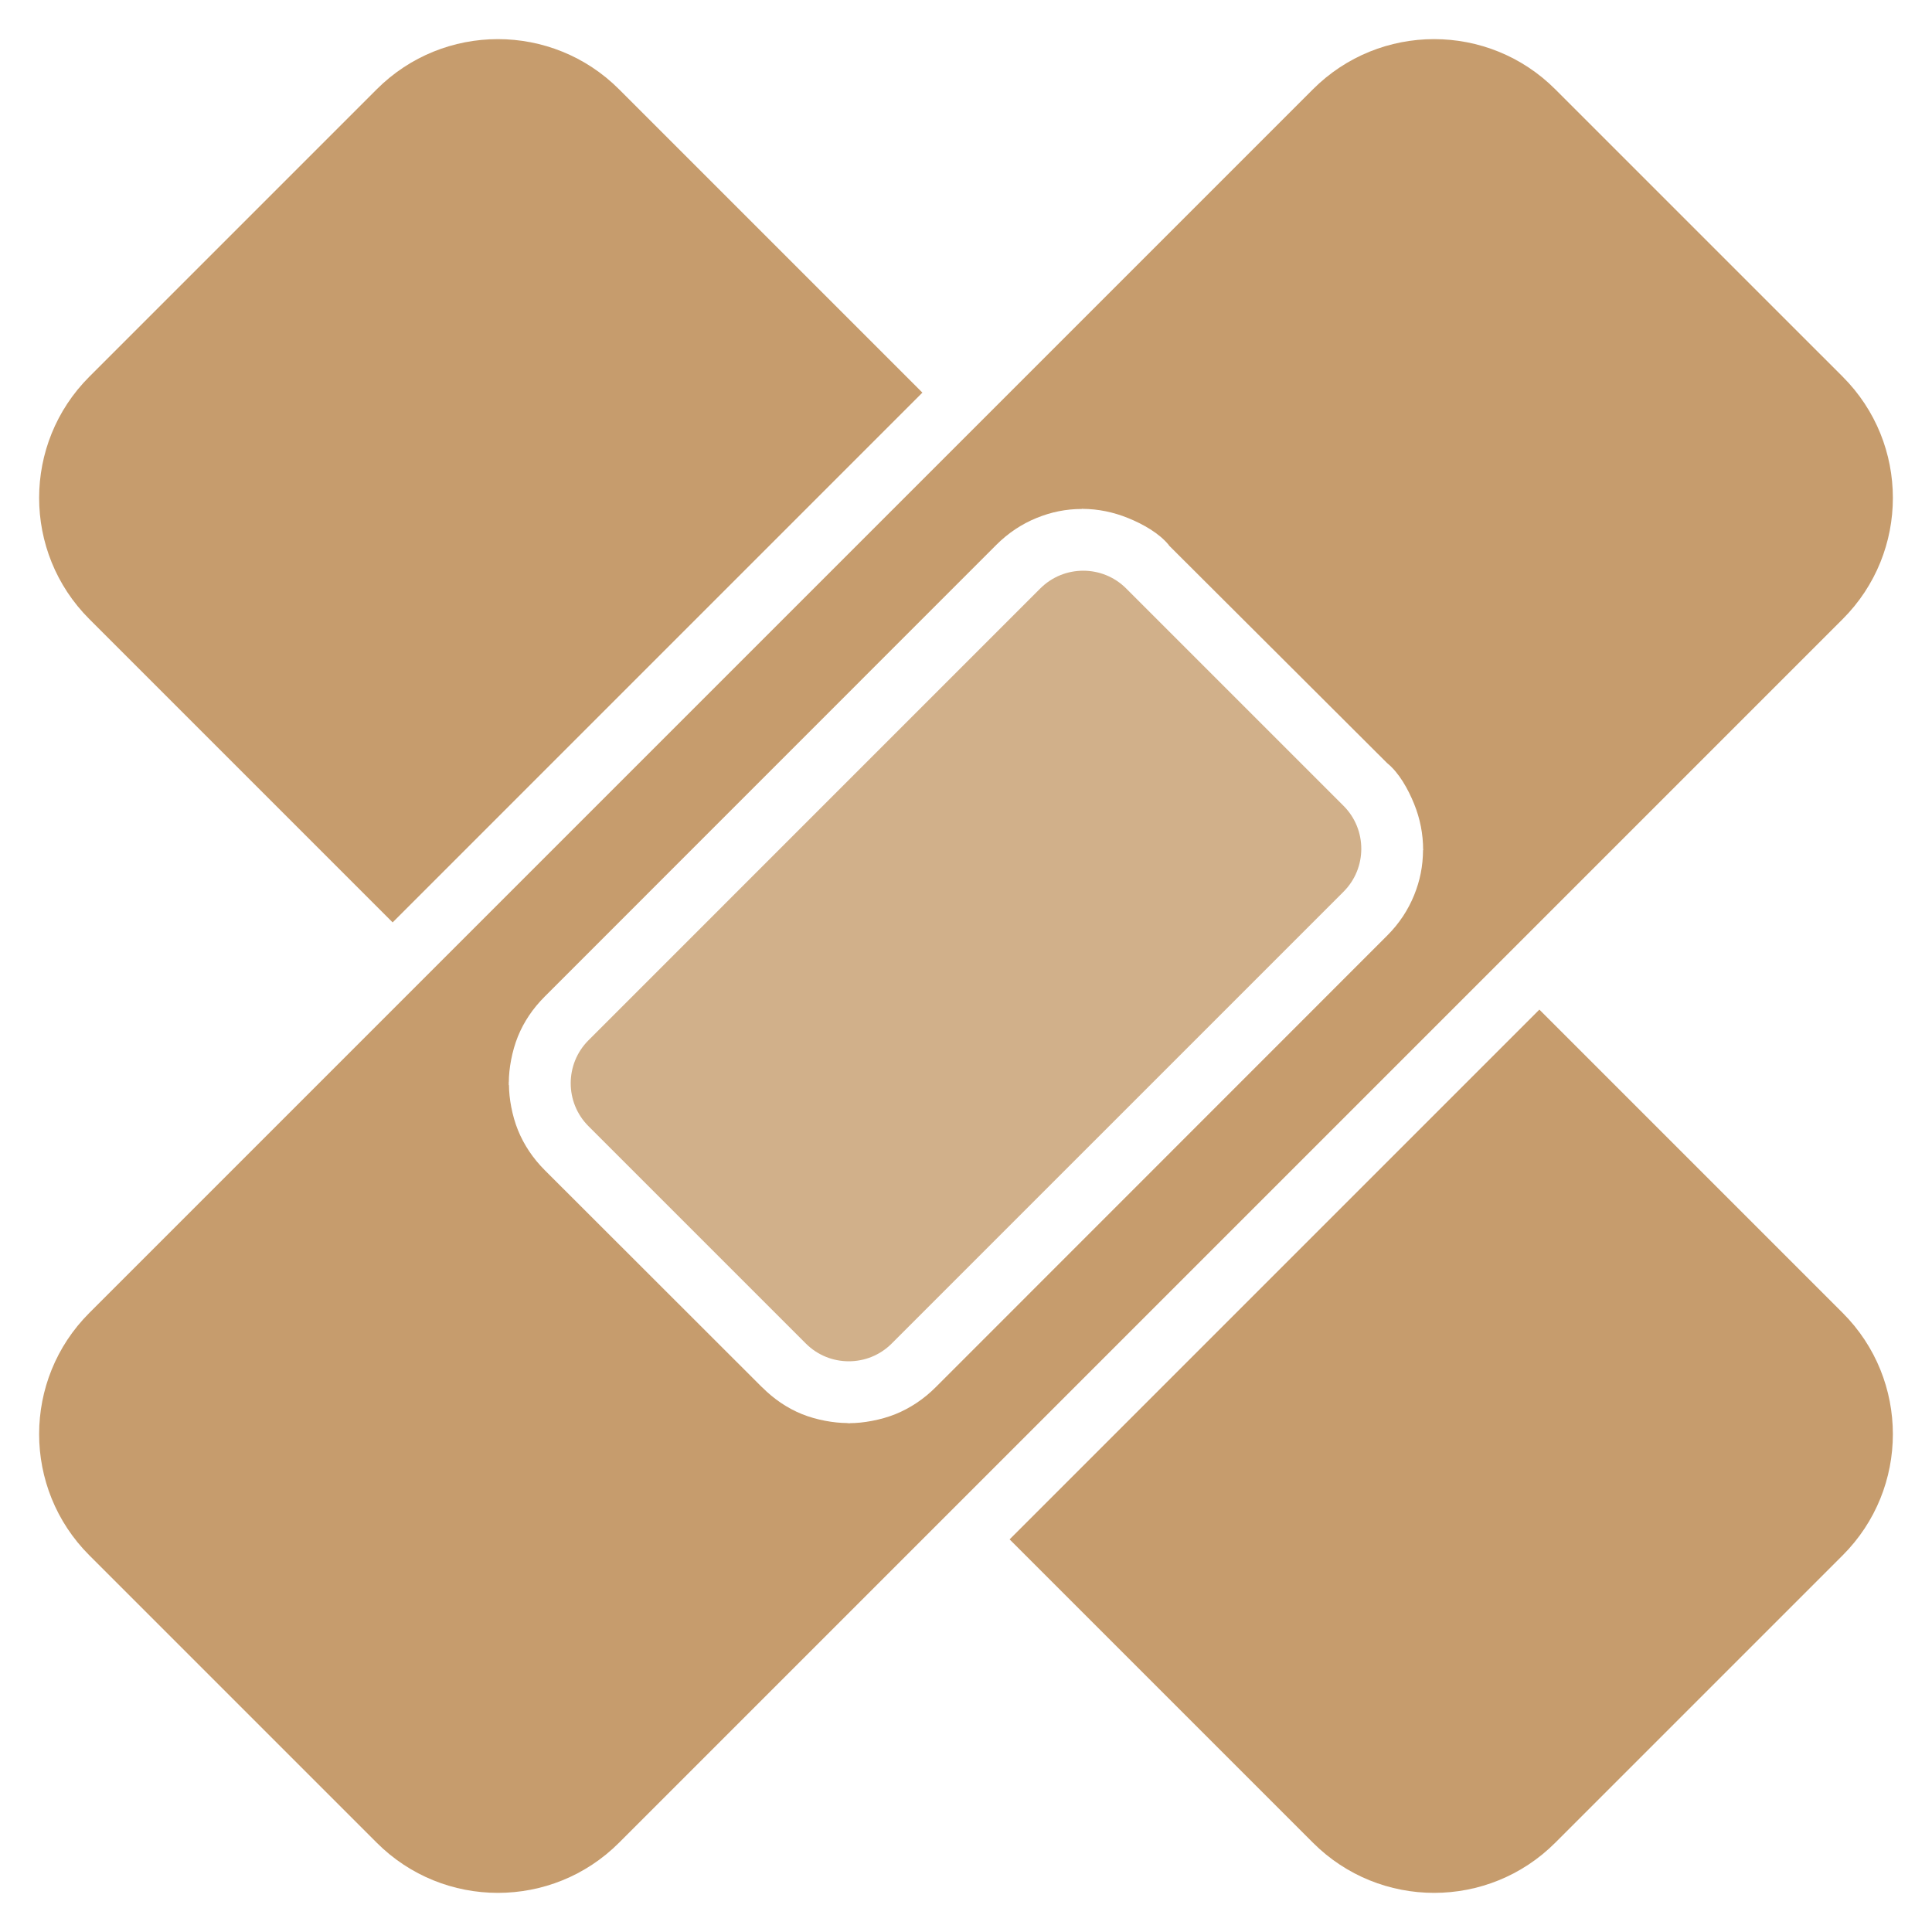 <?xml version="1.0" encoding="utf-8"?>
<!-- Generator: Adobe Illustrator 16.0.3, SVG Export Plug-In . SVG Version: 6.00 Build 0)  -->
<!DOCTYPE svg PUBLIC "-//W3C//DTD SVG 1.1//EN" "http://www.w3.org/Graphics/SVG/1.1/DTD/svg11.dtd">
<svg version="1.1" id="Layer_1" xmlns="http://www.w3.org/2000/svg" xmlns:xlink="http://www.w3.org/1999/xlink" x="0px" y="0px"
	 width="600px" height="600px" viewBox="0 0 600 600" enable-background="new 0 0 600 600" xml:space="preserve">
<path fill="#C69C6D" d="M572.259,407.735l-94.192-94.192L313.543,478.066l94.191,94.191c5.216,5.214,11.205,9.098,17.606,11.694
	c6.399,2.596,13.213,3.896,20.036,3.897c6.824-0.001,13.637-1.302,20.037-3.897c6.401-2.597,12.389-6.48,17.605-11.694
	l89.238-89.235c5.214-5.217,9.098-11.207,11.695-17.608c2.595-6.4,3.896-13.214,3.896-20.037
	c-0.001-6.824-1.302-13.637-3.896-20.037C581.355,418.938,577.472,412.95,572.259,407.735z"/>
<path fill="#C69C6D" d="M27.745,192.268L27.745,192.268l94.192,94.193L286.46,121.937l-94.096-94.096l-0.097-0.096
	c-5.216-5.214-11.205-9.099-17.606-11.696c-6.4-2.595-13.214-3.896-20.037-3.897c-6.823,0.001-13.637,1.302-20.037,3.897
	c-6.402,2.597-12.39,6.482-17.606,11.696v0L27.745,116.98c-5.214,5.216-9.099,11.205-11.696,17.606
	c-2.595,6.4-3.896,13.214-3.897,20.038c0.001,6.823,1.302,13.637,3.897,20.037C18.646,181.063,22.53,187.051,27.745,192.268z"/>
<path fill="#C69C6D" d="M583.953,174.661c2.595-6.399,3.896-13.214,3.896-20.037c-0.001-6.824-1.302-13.638-3.896-20.038
	c-2.598-6.401-6.481-12.39-11.694-17.606l0.001,0l-89.258-89.252c-5.213-5.206-11.194-9.085-17.588-11.68
	c-6.4-2.595-13.213-3.896-20.037-3.897c-6.823,0.001-13.637,1.302-20.036,3.897c-6.401,2.597-12.39,6.481-17.605,11.696
	L28.627,406.851l-0.884,0.884c-5.214,5.216-9.098,11.204-11.694,17.604c-2.595,6.4-3.896,13.213-3.897,20.037
	c0.001,6.824,1.302,13.638,3.897,20.038c2.597,6.402,6.481,12.392,11.696,17.609l89.237,89.234h0
	c5.216,5.214,11.205,9.098,17.606,11.694c6.4,2.596,13.213,3.896,20.037,3.897c6.824-0.001,13.637-1.302,20.037-3.897
	c6.401-2.597,12.39-6.48,17.606-11.694l379.991-379.99v0C577.472,187.052,581.355,181.063,583.953,174.661z M442,263.974
	L441.966,264h-0.03c-0.032,5-0.934,9.483-2.761,13.99c-1.859,4.586-4.634,8.825-8.335,12.523L290.603,430.799
	c-3.698,3.699-7.912,6.506-12.497,8.366c-4.58,1.857-10.106,2.802-14.106,2.805V442h-0.395h-0.009h-0.002h-0.012h-0.078L263,441.939
	v-0.002c-4-0.021-9.407-0.933-13.941-2.772c-4.585-1.86-8.683-4.645-12.38-8.346l0.001,0.03l-67.472-67.412
	c-3.7-3.699-6.499-7.89-8.358-12.476c-1.845-4.55-2.772-9.962-2.787-13.962H158v-0.577c0-0.003,0-0.006,0-0.009v-0.016v-0.006V336
	h0.022c0.004-4,0.955-9.523,2.811-14.098c1.859-4.586,4.641-8.712,8.341-12.411l140.25-140.284c3.699-3.7,7.938-6.499,12.523-8.358
	c4.548-1.844,9.053-2.771,14.053-2.787v-0.001c0,0,0.077-0.013,0.161-0.026c-0.054,0-0.106-0.004-0.161-0.004V158h0.399
	c-0.012,0-0.132,0.018-0.238,0.034c4.941,0.026,9.656,1.019,14.183,2.855c4.586,1.859,9.656,4.698,12.656,8.398v0.08L430.798,237
	h0.003c3.701,3,6.506,8.071,8.365,12.656c1.853,4.568,2.795,9.327,2.803,14.318l0.031-0.247V263.974z"/>
<path fill="#D1B08A" d="M417.23,276.948c1.861-1.864,3.229-3.978,4.149-6.244c0.918-2.264,1.38-4.681,1.382-7.111
	c-0.002-2.43-0.464-4.847-1.382-7.111c-0.92-2.266-2.288-4.379-4.149-6.243l-67.471-67.47c-1.863-1.861-3.977-3.229-6.242-4.149
	c-2.263-0.918-4.681-1.38-7.11-1.382c-2.431,0.001-4.848,0.464-7.111,1.382c-2.267,0.92-4.38,2.288-6.243,4.149L182.771,323.054
	l0.001-0.002c-1.862,1.864-3.23,3.979-4.15,6.244c-0.918,2.264-1.38,4.681-1.382,7.11c0.001,2.43,0.464,4.847,1.382,7.11
	c0.92,2.267,2.288,4.38,4.149,6.243l67.471,67.47c1.863,1.861,3.977,3.23,6.242,4.15c2.263,0.918,4.68,1.38,7.11,1.382
	c2.43-0.002,4.847-0.464,7.11-1.382c2.266-0.921,4.379-2.289,6.243-4.15l140.285-140.283l-0.08,0.081L417.23,276.948z"/>
</svg>
